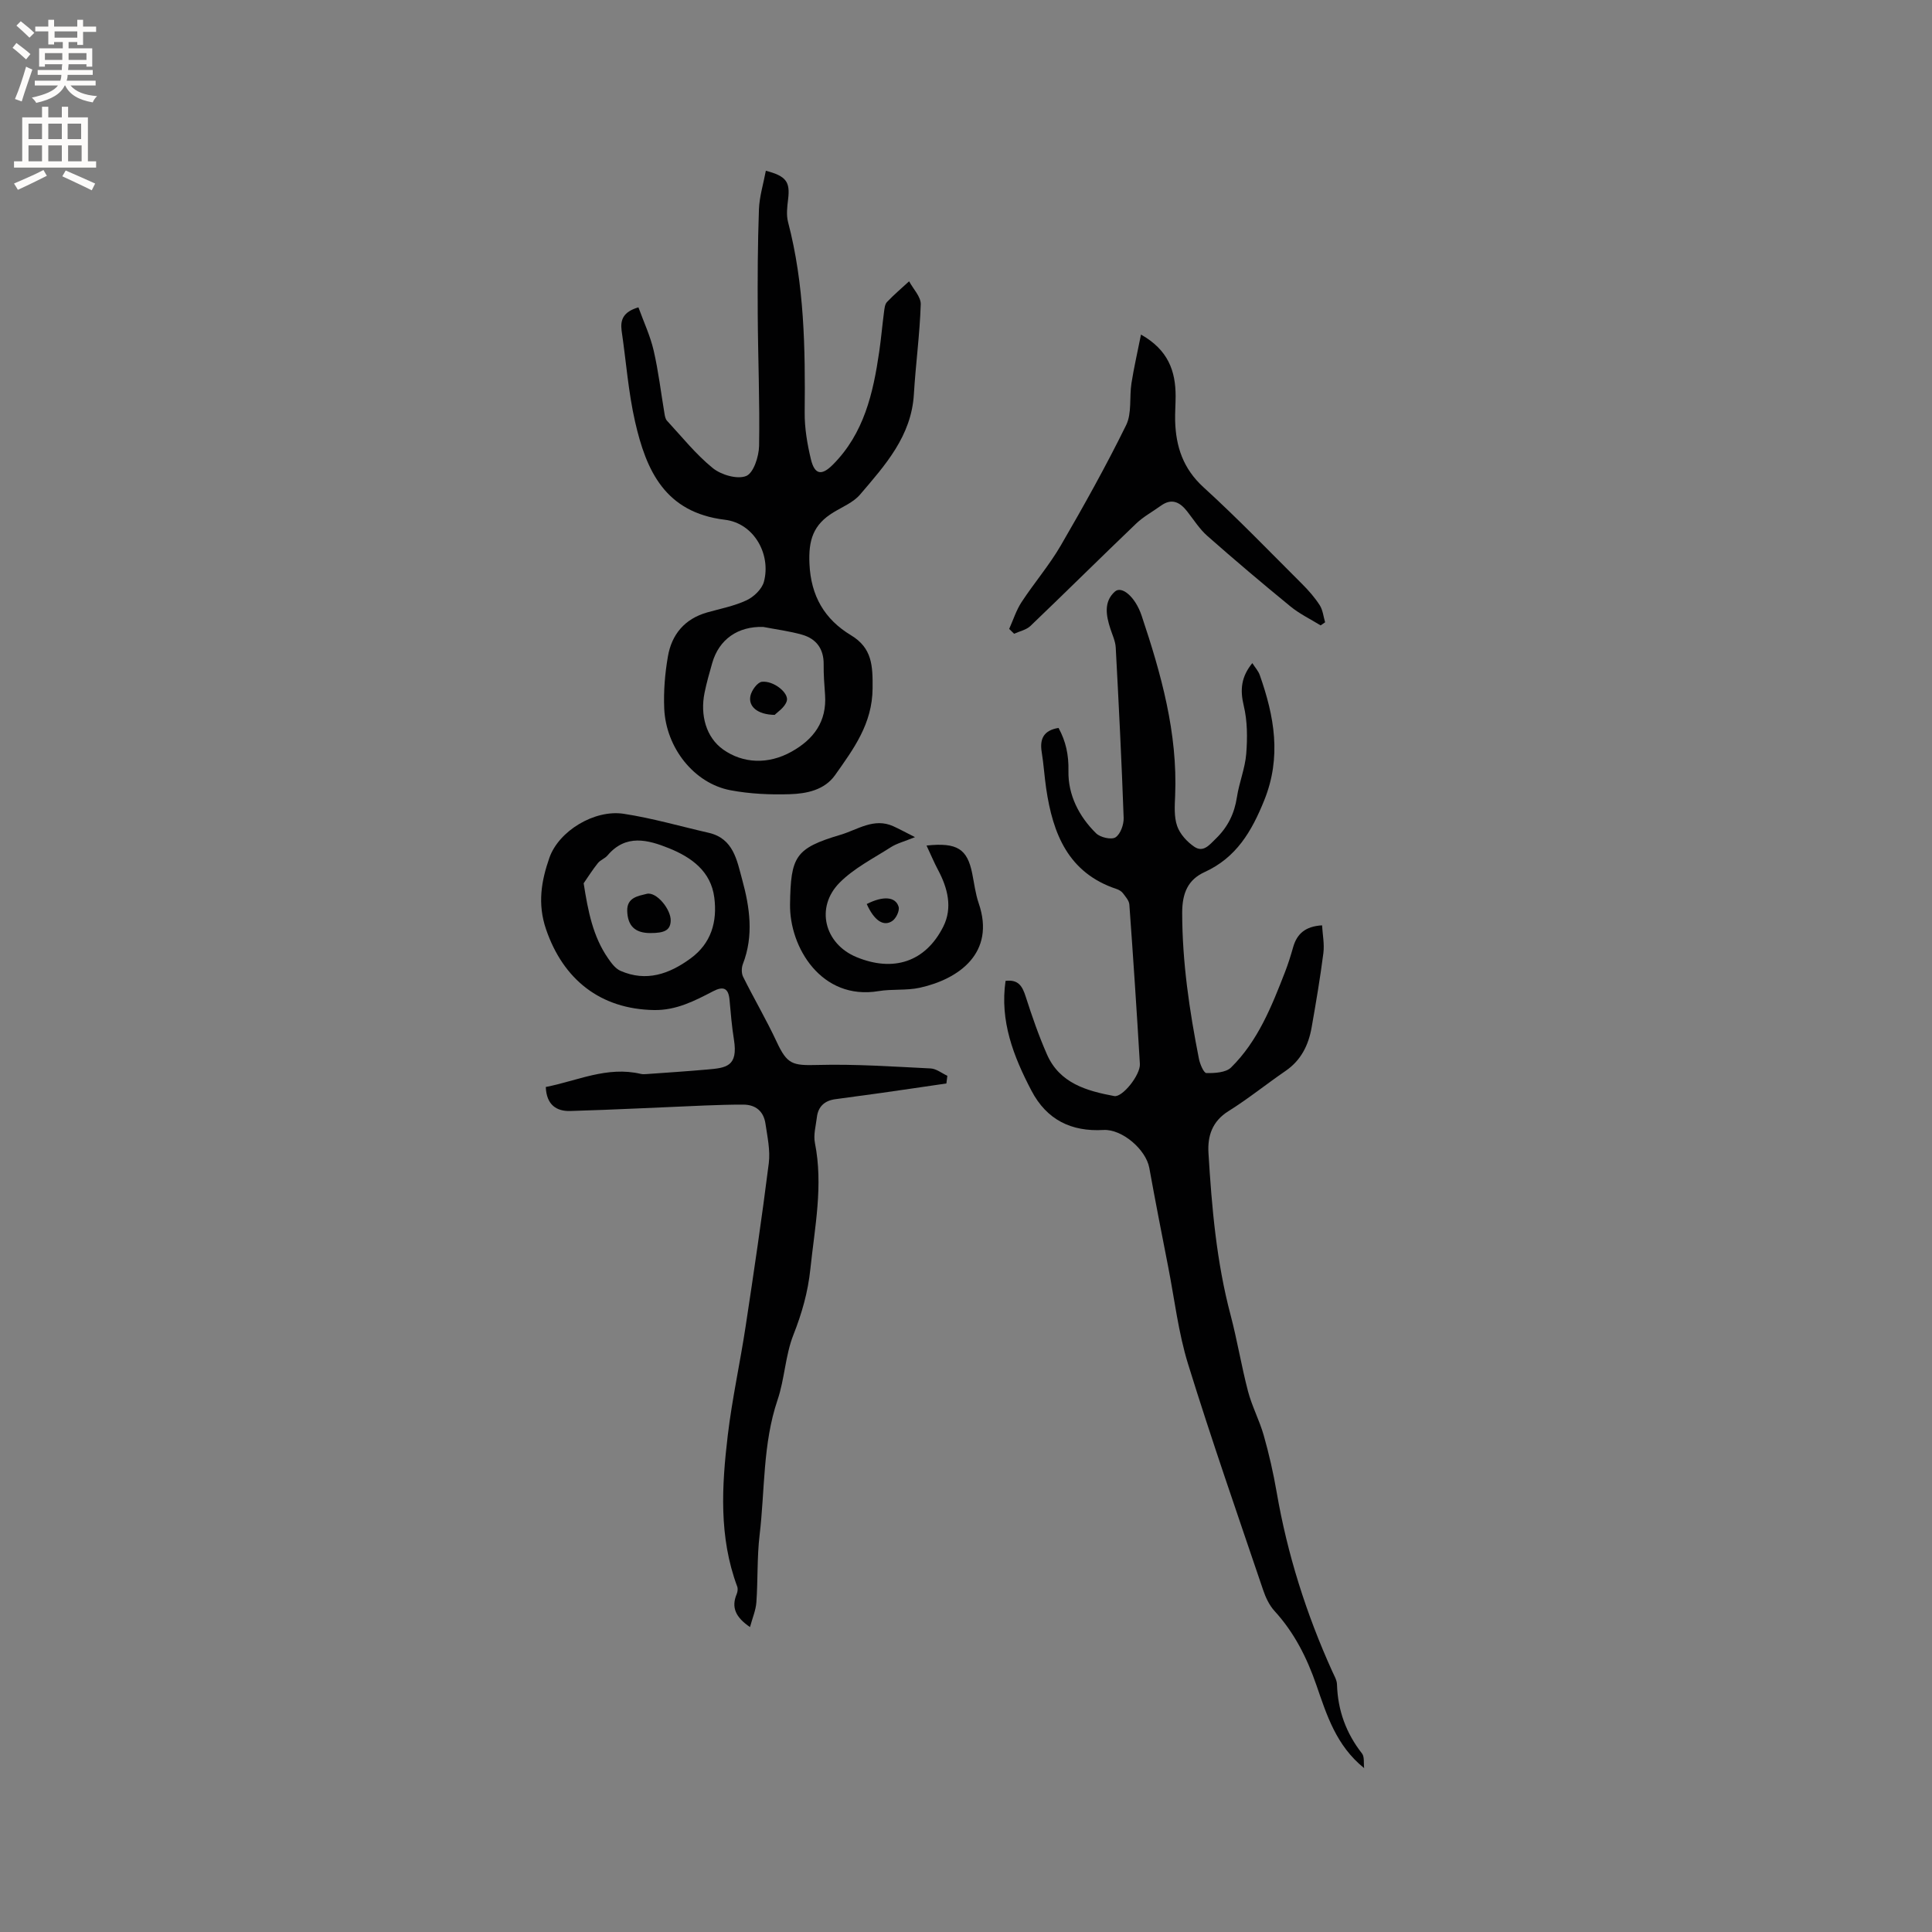 <svg enable-background="new 0 0 400 400" viewBox="0 0 400 400" xmlns="http://www.w3.org/2000/svg"><rect x="0" y="0" width="400" height="400" fill="#808080" stroke="none"/><g fill="#010102"><path d="m282.43 366.07c-5.81-4.67-7.75-11.03-9.89-17.2-1.97-5.69-4.58-10.87-8.67-15.34-1.09-1.19-1.85-2.83-2.37-4.39-5.26-15.54-10.67-31.04-15.52-46.72-2.01-6.49-2.8-13.37-4.11-20.08-1.34-6.84-2.68-13.68-3.92-20.54-.7-3.83-5.66-8.07-9.49-7.85-6.67.38-11.75-2.1-14.91-8.14-3.73-7.12-6.57-14.43-5.36-22.73 2.73-.34 3.51 1.19 4.19 3.32 1.29 4.02 2.68 8.03 4.38 11.9 2.62 5.98 8.21 7.56 13.94 8.63 1.68.31 5.43-4.38 5.3-6.65-.65-11.01-1.38-22.01-2.18-33.01-.06-.81-.79-1.62-1.33-2.34-.3-.4-.83-.71-1.31-.87-10.03-3.33-13.2-11.45-14.58-20.81-.37-2.51-.52-5.06-.93-7.57-.45-2.78.48-4.49 3.49-4.97 1.51 2.77 2.12 5.55 2.05 8.93-.1 4.9 2.17 9.41 5.74 12.9.87.85 3.17 1.37 4.01.82 1.03-.68 1.73-2.65 1.68-4.04-.42-11.76-1.01-23.51-1.64-35.26-.07-1.32-.7-2.62-1.12-3.92-.88-2.72-1.4-5.58.96-7.67 1.4-1.24 4.2 1.06 5.52 4.99 4.05 12.09 7.48 24.31 6.94 37.27-.09 2.11-.25 4.38.42 6.3.58 1.66 2.06 3.28 3.56 4.29 1.86 1.25 3.12-.39 4.47-1.71 2.47-2.4 3.82-5.17 4.34-8.56.46-3.03 1.69-5.96 1.93-8.99.26-3.3.25-6.78-.52-9.97-.8-3.32-.51-5.99 1.78-8.8.6.94 1.25 1.64 1.54 2.47 3.01 8.54 4.55 16.96.92 25.95-2.61 6.46-5.77 11.84-12.35 14.85-3.43 1.57-4.63 4.33-4.63 8.42.01 10.26 1.5 20.27 3.47 30.26.22 1.09 1 2.93 1.55 2.93 1.72.02 4.01-.09 5.1-1.16 5.56-5.48 8.39-12.62 11.16-19.74.65-1.67 1.19-3.4 1.68-5.13.78-2.77 2.49-4.35 6-4.56.11 1.92.51 3.88.27 5.76-.66 5.14-1.53 10.26-2.43 15.37-.64 3.65-2.18 6.8-5.38 9-3.98 2.73-7.76 5.79-11.84 8.34-3.37 2.1-4.35 5.15-4.14 8.65.68 11.3 1.66 22.56 4.58 33.57 1.38 5.22 2.24 10.57 3.61 15.79.82 3.12 2.38 6.03 3.26 9.14 1.09 3.84 1.98 7.76 2.66 11.69 2.22 12.91 6.14 25.27 11.54 37.19.39.86.94 1.77.96 2.67.16 5.36 1.88 10.09 5.2 14.32.51.69.29 1.98.42 3z"/><path d="m132.18 63.63c1.1 3.03 2.45 5.91 3.15 8.93 1 4.31 1.51 8.73 2.25 13.1.08.5.19 1.09.51 1.44 3.09 3.34 5.97 6.96 9.48 9.81 1.74 1.41 5.08 2.39 6.92 1.64 1.53-.62 2.63-4.04 2.67-6.24.16-9.11-.23-18.23-.28-27.34-.04-7.21-.01-14.42.25-21.62.1-2.67.93-5.31 1.43-8 4.27 1.12 5.04 2.32 4.61 5.9-.19 1.56-.4 3.25-.01 4.73 3.39 12.94 3.57 26.14 3.44 39.39-.03 3.24.53 6.56 1.29 9.72.78 3.23 2.24 3.43 4.55 1.11 6.44-6.46 8.34-14.78 9.59-23.36.4-2.72.63-5.47.99-8.2.1-.73.17-1.63.61-2.1 1.44-1.52 3.05-2.88 4.59-4.3.85 1.59 2.46 3.21 2.41 4.77-.2 6.21-1.05 12.39-1.42 18.6-.51 8.68-5.94 14.69-11.14 20.78-1.38 1.62-3.61 2.53-5.5 3.68-4.23 2.56-5.2 5.78-4.98 10.65.29 6.67 3.12 11.5 8.61 14.81 4.39 2.65 4.5 6.32 4.46 10.99-.05 7.34-3.95 12.55-7.76 17.95-2.19 3.1-5.88 3.85-9.36 3.96-4.1.13-8.3-.06-12.32-.82-7.49-1.42-13.35-8.76-13.7-16.94-.15-3.57.15-7.22.76-10.74.78-4.58 3.47-7.8 8.12-9.13 2.75-.78 5.62-1.32 8.17-2.52 1.5-.7 3.18-2.31 3.59-3.83 1.51-5.65-2.02-12.11-8.08-12.84-12.4-1.5-16.28-10.18-18.59-20.28-1.41-6.17-1.86-12.56-2.79-18.84-.3-2.29.33-3.93 3.48-4.86zm25.84 66.17c-5.22-.16-9.16 2.54-10.57 7.5-.58 2.03-1.16 4.06-1.58 6.13-.94 4.63.32 9.24 3.85 11.75 4.11 2.91 9.33 3.14 14.15.45 4.62-2.58 7.33-6.25 6.95-11.78-.15-2.1-.32-4.21-.29-6.32.03-3.2-1.53-5.28-4.46-6.12-2.63-.75-5.37-1.09-8.05-1.61z"/><path d="m195.94 224.32c-4.45.65-8.89 1.31-13.34 1.94-3.25.46-6.51.87-9.75 1.33-2.13.31-3.46 1.52-3.72 3.7-.21 1.78-.75 3.66-.41 5.34 1.75 8.8-.03 17.39-.94 26.08-.5 4.82-1.76 9.2-3.52 13.67-1.68 4.26-1.8 9.11-3.28 13.47-3.08 9.11-2.6 18.62-3.71 27.94-.55 4.61-.34 9.31-.67 13.95-.12 1.65-.82 3.26-1.32 5.13-2.99-2.04-3.92-4.08-2.75-6.85.19-.46.27-1.1.1-1.55-3.82-10.25-3.2-20.81-1.95-31.33.9-7.54 2.55-14.99 3.69-22.5 1.71-11.26 3.38-22.53 4.8-33.82.33-2.66-.29-5.47-.69-8.18-.37-2.53-2-3.94-4.6-3.94-2.64-.01-5.28.08-7.92.18-9.3.38-18.59.87-27.9 1.14-2.81.08-4.92-1.24-5.06-4.97 6.48-1.26 12.69-4.36 19.68-2.71.4.09.84.06 1.26.03 4.17-.3 8.35-.57 12.52-.94 3.86-.34 6.4-.59 5.49-6.22-.44-2.72-.66-5.47-.91-8.22-.22-2.4-1.26-2.87-3.38-1.77-3.85 2-7.65 3.98-12.25 3.9-11.09-.19-18.8-6.3-22.36-16.73-1.81-5.3-.96-10.05.69-14.78 1.96-5.6 9.35-10.03 15.35-9.13 5.94.9 11.76 2.6 17.63 3.94 5.16 1.18 5.85 5.73 6.94 9.69 1.58 5.75 2.42 11.61.15 17.47-.3.78-.32 1.92.04 2.65 2.24 4.51 4.8 8.86 6.93 13.42 2.2 4.73 3.26 4.98 8.52 4.84 7.79-.21 15.6.34 23.39.72 1.17.06 2.3.99 3.45 1.52-.06.54-.13 1.06-.2 1.59zm-75.1-41.45c.92 5.88 1.93 11.01 5.04 15.52.69 1 1.53 2.15 2.58 2.61 5.34 2.34 10.09.67 14.51-2.56 4.31-3.15 5.55-7.63 4.92-12.59-.69-5.46-4.73-8.35-9.38-10.23-4.38-1.76-8.94-2.99-12.73 1.49-.53.63-1.46.93-1.98 1.57-1.08 1.33-1.99 2.79-2.96 4.19z"/><path d="m208.94 130.21c.84-1.86 1.46-3.87 2.57-5.56 2.61-3.98 5.75-7.64 8.13-11.74 4.74-8.16 9.35-16.42 13.51-24.88 1.22-2.48.65-5.81 1.11-8.71.51-3.25 1.26-6.46 1.97-10.05 5.64 3.18 7.17 7.57 7.17 12.74 0 1.69-.14 3.39-.1 5.08.14 5.37 1.65 9.95 5.89 13.81 7.04 6.41 13.66 13.29 20.41 20.02 1.34 1.34 2.62 2.8 3.64 4.39.64 1 .76 2.34 1.11 3.53-.31.21-.62.43-.93.64-2.09-1.29-4.36-2.38-6.24-3.92-5.82-4.76-11.56-9.62-17.2-14.59-1.64-1.44-2.84-3.38-4.21-5.12-1.5-1.9-3.18-2.76-5.42-1.15-1.7 1.23-3.6 2.25-5.1 3.68-7.34 7.02-14.55 14.18-21.9 21.21-.86.82-2.24 1.1-3.39 1.62-.34-.34-.68-.67-1.02-1z"/><path d="m191.83 175.06c6.38-.68 8.43.74 9.45 5.75.42 2.07.67 4.22 1.35 6.2 3.52 10.25-4.06 15.69-12.19 17.49-2.76.61-5.73.23-8.54.7-11.85 1.97-18.47-9.1-18.33-17.98.15-9.89 1.04-11.59 10.46-14.39 3.53-1.05 6.92-3.59 10.93-1.76 1.22.55 2.4 1.2 4.48 2.25-2.23.91-3.76 1.29-5.01 2.09-3.62 2.32-7.61 4.33-10.59 7.33-5.09 5.12-3.14 12.67 3.47 15.41 7.64 3.16 14.29 1.03 17.98-6.29 1.97-3.91.93-8-1.1-11.79-.8-1.5-1.46-3.1-2.36-5.01z"/><path d="m179.45 187.17c3.38-1.72 5.97-1.55 6.6.57.24.82-.53 2.43-1.33 2.95-1.83 1.22-3.76-.15-5.27-3.52z"/><path d="m160.39 148.01c-3.6-.06-5.49-1.76-5.02-3.95.24-1.13 1.44-2.79 2.36-2.9 2.43-.29 5.69 2.34 5.16 3.99-.42 1.35-1.99 2.32-2.5 2.86z"/><path d="m134.58 193.18c-3.13-.02-4.62-1.51-4.72-4.55-.1-2.85 2.32-3.13 4.03-3.57 2.02-.51 5.09 3.26 4.97 5.62-.09 1.87-1.21 2.52-4.28 2.5z"/></g><path d="m2.6 9.9.8-1c.9.7 1.9 1.4 2.9 2.3l-.9 1.1c-1.1-1-2-1.8-2.8-2.4zm.5 10.6c.9-2.1 1.6-4.3 2.3-6.7.4.2.8.4 1.3.6-.7 2.1-1.5 4.3-2.2 6.6zm.3-15.2.9-.9c1 .8 2 1.6 2.8 2.4l-1 1c-.9-.9-1.8-1.7-2.7-2.5zm12.6-1.2h1.2v1.4h2.7v1.1h-2.7v2.7h-1.2v-.6h-1.8v1.3h4.9v3.8h-1.2v-.5h-3.7c0 .4-.1.9-.1 1.2h5.1v1h-5.2c0 .5-.1.9-.2 1.2h6v1h-5.2c1.1 1.3 2.9 2 5.5 2.2-.4.4-.7.8-.9 1.3-2.9-.5-4.8-1.6-5.7-3.5h-.1c-.8 1.7-2.7 2.9-5.9 3.6-.2-.4-.6-.8-.9-1.1 2.8-.6 4.6-1.4 5.4-2.5h-4.8v-1h5.3c.1-.3.2-.7.2-1.2h-4.9v-1h5c0-.4 0-.8.1-1.2h-3.6v.5h-1.2v-3.8h4.9v-1.3h-1.8v.5h-1.2v-2.7h-2.7v-1h2.7v-1.4h1.2v1.4h4.8zm-6.7 8.3h3.6c0-.4 0-.9 0-1.4h-3.6zm1.9-4.6h4.8v-1.3h-4.7v1.3zm6.7 3.2h-3.7v1.4h3.7z" fill="#fcfbfa"/><path d="m8.7 22.1h1.3v2.2h2.8v-2.2h1.3v2.2h4.1v9.1h1.7v1.3h-17v-1.3h1.7v-9.1h4.1zm.3 13.1.7 1.2c-1.8.9-3.8 1.9-6 2.9-.2-.4-.5-.8-.8-1.3 2.3-1 4.4-1.9 6.1-2.8zm-3.1-6.4h2.8v-3.2h-2.8zm0 4.6h2.8v-3.3h-2.8zm4.1-4.6h2.8v-3.2h-2.8zm0 4.6h2.8v-3.3h-2.8zm3.6 1.9c2.1.9 4.1 1.8 6.1 2.7l-.7 1.4c-2.2-1.1-4.2-2-6.1-2.9zm3.2-9.7h-2.8v3.2h2.8zm-2.7 7.8h2.8v-3.3h-2.8z" fill="#fcfbfa"/></svg>